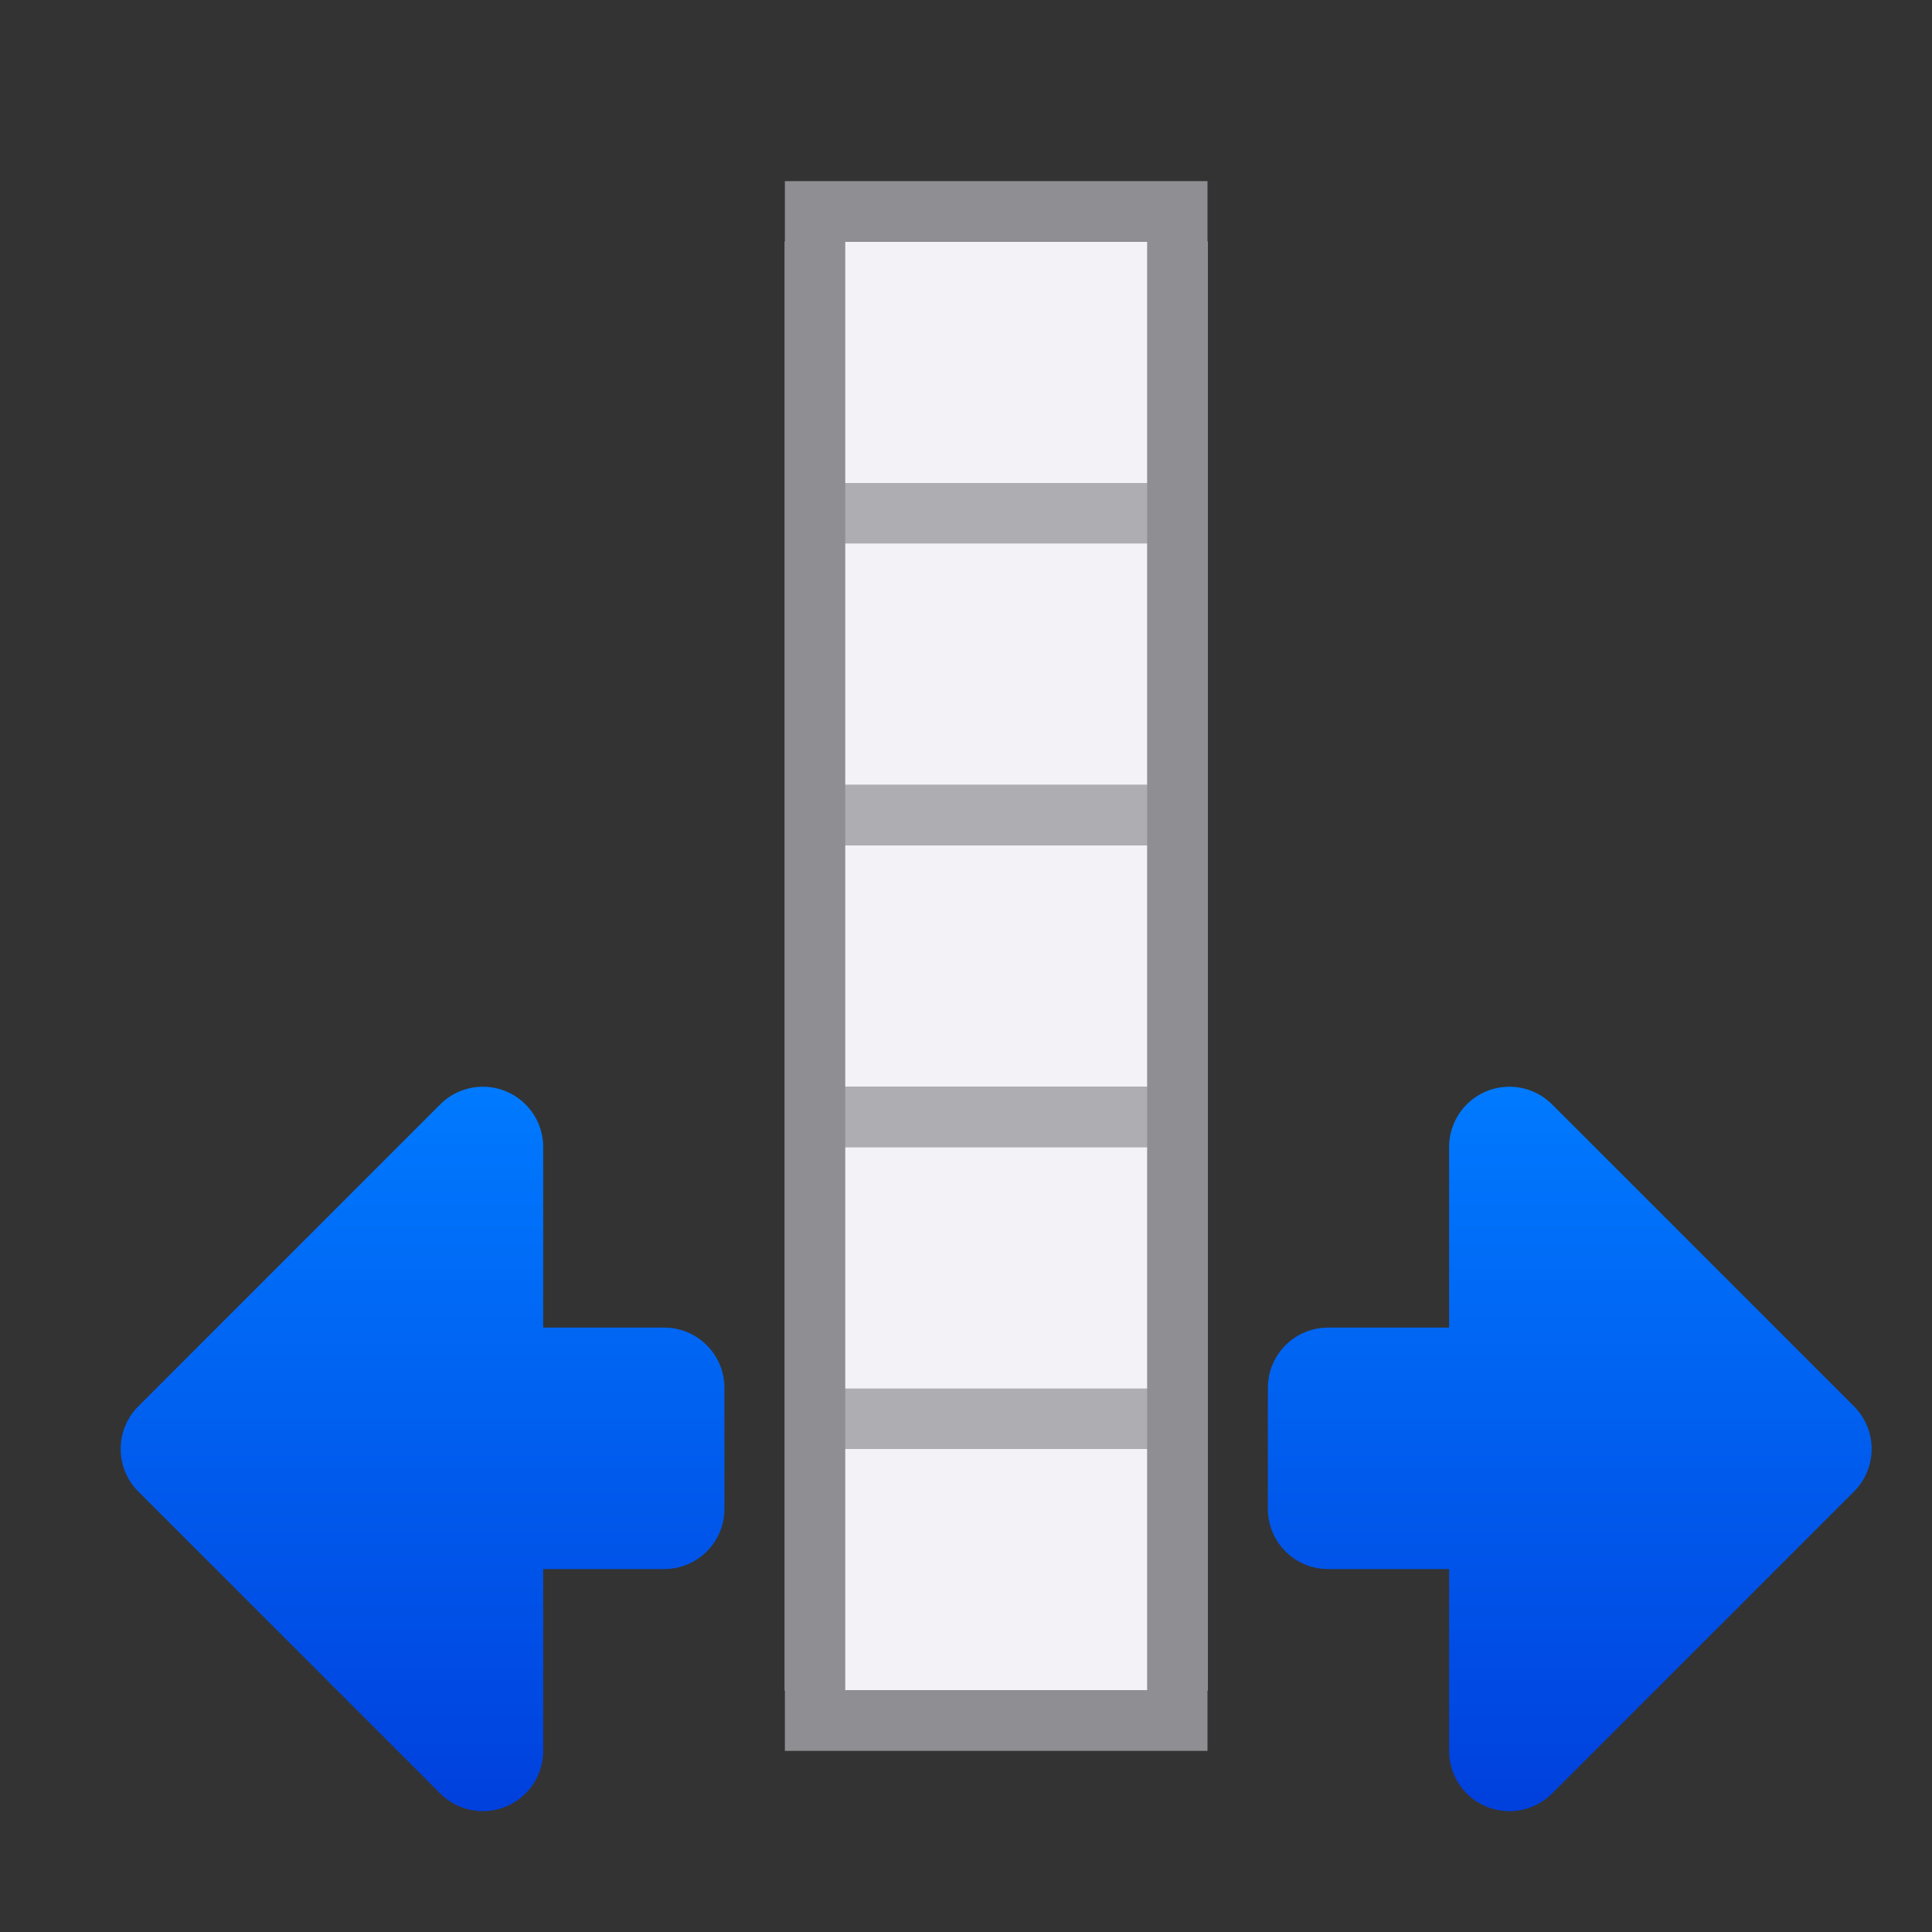 <svg viewBox="0 0 32 32" xmlns="http://www.w3.org/2000/svg" xmlns:xlink="http://www.w3.org/1999/xlink"><rect x="0" y="0" width="32" height="32" fill="#333333" stroke="none"/><linearGradient id="a" gradientTransform="translate(0 -16.001)" gradientUnits="userSpaceOnUse" x1="22.01" x2="10.01" xlink:href="#b" y1="6.001" y2="6.001"/><linearGradient id="b" gradientTransform="translate(75 -7)" gradientUnits="userSpaceOnUse" x1="14" x2="13.797" y1="22" y2="2.136"><stop offset="0" stop-color="#0040dd"/><stop offset="1" stop-color="#007aff"/></linearGradient><linearGradient id="c" gradientTransform="matrix(1 0 0 -1 0 17)" gradientUnits="userSpaceOnUse" x1="22.01" x2="10.01" xlink:href="#b" y1="4" y2="4"/><g transform="matrix(0 1 1 0 16 7.99)"><path d="m16.023 15a.999.999 0 0 1 -.721-.293l-5-5a.999.999 0 0 1 .707-1.705h2.99v-2.002c0-.554.446-1 1-1h2c.554 0 1 .446 1 1v2.002h3.01a.999.999 0 0 1 .707 1.705l-5 5a.999.999 0 0 1 -.693.293z" fill="url(#c)"/><path d="m16.023-14.001a.999.999 0 0 0 -.721.293l-5 5a.999.999 0 0 0 .707 1.705h2.99v2.002c0 .554.446 1 1 1h2c.554 0 1-.446 1-1v-2.002h3.01a.999.999 0 0 0 .707-1.705l-5-5a.999.999 0 0 0 -.693-.293z" fill="url(#a)"/></g><path d="m13 4v24h7v-24z" fill="#f2f2f7"/><path d="m13 3v6 4 1 4 1 4 1 4 1h7v-1-4-1-4-1-4-1-4-6zm1 1h5v4h-5zm0 5h5v4h-5zm0 5h5v4h-5zm0 5h5v4h-5zm0 5h5v4h-5z" fill="#8e8e93"/><path d="m14 8v1h5v-1zm0 5v1h5v-1zm0 5v1h5v-1zm0 5v1h5v-1z" fill="#aeaeb2"/></svg>